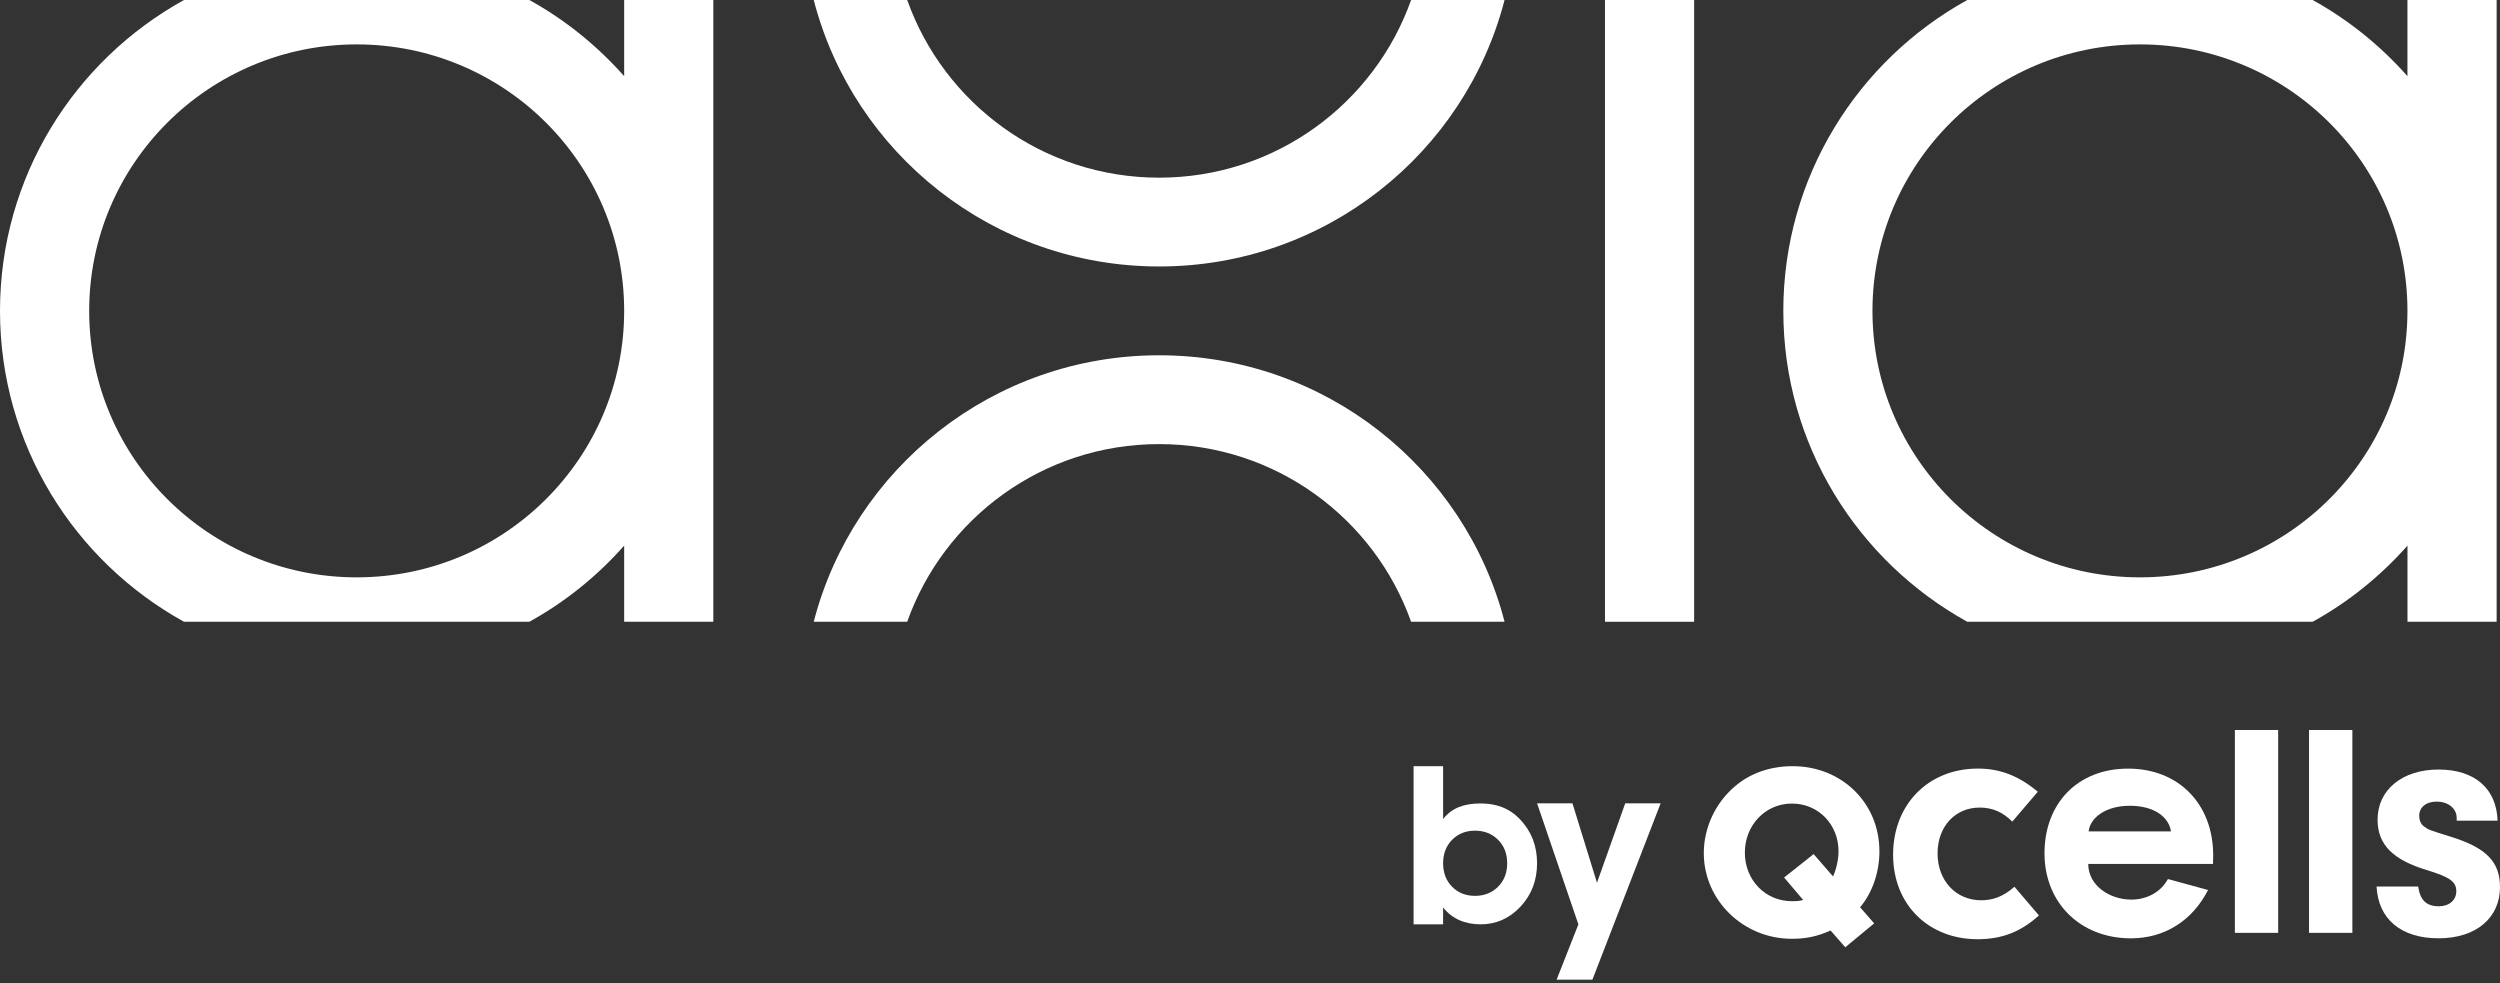 <svg width="150" height="59" viewBox="0 0 150 59" fill="none" xmlns="http://www.w3.org/2000/svg">
<rect x="0" y="0" width="150" height="59" fill="#333333" stroke="none"/>
<g id="Axia by Qcells_Logo_White_Stacked 1" clip-path="url(#clip0_3_347)">
<g id="Layer 1">
<g id="Group">
<g id="Group_2">
<g id="Group_3">
<path id="Vector" d="M112.764 51.067C112.764 48.181 110.506 45.971 107.563 45.971C106.218 45.971 105.023 46.388 104.097 47.179C102.916 48.181 102.228 49.675 102.228 51.185C102.228 54.025 104.603 56.327 107.504 56.327C108.371 56.327 109.029 56.188 109.835 55.83L110.716 56.836L112.45 55.403L111.605 54.436C112.352 53.553 112.766 52.323 112.766 51.069L112.764 51.067ZM109.985 52.59L108.817 51.246L107.046 52.651L108.19 53.996C107.995 54.055 107.83 54.072 107.516 54.072C105.916 54.072 104.691 52.801 104.691 51.159C104.691 49.516 105.916 48.214 107.516 48.214C109.116 48.214 110.311 49.484 110.311 51.069C110.311 51.562 110.191 52.115 109.983 52.592L109.985 52.59Z" fill="white"/>
<path id="Vector_2" d="M134.093 43.799V55.971H136.69V43.799H134.093Z" fill="white"/>
<path id="Vector_3" d="M138.542 43.799V55.971H141.142V43.799H138.542Z" fill="white"/>
<path id="Vector_4" d="M147.032 50.2C145.724 49.791 145.703 49.791 145.416 49.567C145.251 49.445 145.152 49.199 145.152 48.954C145.152 48.444 145.561 48.096 146.194 48.096C146.89 48.096 147.401 48.505 147.401 49.077V49.241H149.855C149.794 47.318 148.484 46.172 146.316 46.172C144.148 46.172 142.654 47.379 142.654 49.18C142.654 50.674 143.574 51.594 145.62 52.207C147.012 52.637 147.378 52.903 147.378 53.477C147.378 54.008 146.949 54.377 146.336 54.377C145.579 54.377 145.211 54.008 145.088 53.19H142.593C142.697 55.154 144.067 56.298 146.316 56.298C148.565 56.298 150 55.071 150 53.229C150 51.694 149.159 50.856 147.032 50.2Z" fill="white"/>
<path id="Vector_5" d="M132.792 51.322C132.792 48.258 130.735 46.117 127.69 46.117C124.644 46.117 122.67 48.216 122.67 51.197C122.67 54.179 124.83 56.3 127.854 56.3C129.869 56.3 131.537 55.252 132.483 53.4L130.075 52.742C129.664 53.504 128.842 53.976 127.875 53.976C126.578 53.976 125.294 53.131 125.294 51.837H132.78L132.792 51.324V51.322ZM125.316 49.885C125.414 49.05 126.354 48.346 127.787 48.346C129.326 48.346 130.144 49.079 130.258 49.885H125.314H125.316Z" fill="white"/>
<path id="Vector_6" d="M118.88 54.017C117.349 54.017 116.254 52.838 116.254 51.204C116.254 49.569 117.329 48.454 118.778 48.454C119.542 48.454 120.16 48.72 120.738 49.296L122.267 47.505C121.129 46.551 120.01 46.115 118.674 46.115C115.697 46.115 113.586 48.267 113.586 51.285C113.586 54.304 115.737 56.353 118.654 56.353C120.101 56.353 121.239 55.92 122.336 54.926L120.867 53.205C120.185 53.805 119.564 54.015 118.882 54.015L118.88 54.017Z" fill="white"/>
</g>
<g id="Group_4">
<path id="Vector_7" d="M88.835 48.207C89.769 48.207 90.569 48.482 91.231 49.191C91.892 49.899 92.224 50.766 92.224 51.794C92.224 52.822 91.892 53.689 91.231 54.397C90.569 55.106 89.771 55.46 88.835 55.46C87.899 55.46 87.113 55.122 86.586 54.446V55.46H84.815V45.971H86.586V49.142C87.113 48.466 87.864 48.207 88.835 48.207ZM87.127 53.205C87.487 53.571 87.945 53.752 88.501 53.752C89.057 53.752 89.517 53.569 89.883 53.205C90.249 52.838 90.431 52.37 90.431 51.796C90.431 51.222 90.248 50.752 89.883 50.387C89.517 50.021 89.057 49.84 88.501 49.84C87.945 49.84 87.487 50.023 87.127 50.387C86.767 50.754 86.586 51.222 86.586 51.796C86.586 52.37 86.767 52.84 87.127 53.205Z" fill="white"/>
<path id="Vector_8" d="M94.347 48.199L95.819 52.966L97.514 48.199H99.639L95.544 58.782H93.396L94.703 55.462L92.224 48.199H94.349H94.347Z" fill="white"/>
</g>
</g>
<g id="Group_5">
<g id="Group_6">
<path id="Vector_9" d="M21.401 34.641C12.536 34.641 5.351 27.483 5.351 18.653C5.351 9.823 12.536 2.664 21.401 2.664C30.265 2.664 37.45 9.823 37.45 18.653C37.45 27.483 30.265 34.641 21.401 34.641ZM37.45 4.57C35.834 2.744 33.915 1.191 31.761 0H11.04C4.458 3.635 0 10.625 0 18.653C0 26.681 4.458 33.67 11.04 37.306H31.761C33.915 36.117 35.834 34.564 37.45 32.738V37.306H42.799V0H37.45V4.57Z" fill="white"/>
<path id="Vector_10" d="M128.398 34.641C119.533 34.641 112.348 27.483 112.348 18.653C112.348 9.823 119.533 2.664 128.398 2.664C137.262 2.664 144.447 9.823 144.447 18.653C144.447 27.483 137.262 34.641 128.398 34.641ZM144.447 0V4.57C142.831 2.744 140.912 1.191 138.758 0H118.037C111.457 3.635 106.999 10.625 106.999 18.653C106.999 26.681 111.457 33.67 118.037 37.306H138.76C140.914 36.117 142.833 34.564 144.449 32.738V37.306H149.798V0H144.447Z" fill="white"/>
</g>
<path id="Vector_11" d="M101.648 0H96.299V37.306H101.648V0Z" fill="white"/>
<g id="Group_7">
<path id="Vector_12" d="M69.549 21.317C59.577 21.317 51.2 28.111 48.824 37.306H54.432C56.636 31.099 62.563 26.646 69.549 26.646C76.535 26.646 82.46 31.099 84.666 37.306H90.274C87.899 28.111 79.521 21.317 69.549 21.317Z" fill="white"/>
<path id="Vector_13" d="M69.549 10.66C62.563 10.66 56.638 6.206 54.432 0H48.824C51.2 9.194 59.577 15.988 69.549 15.988C79.521 15.988 87.899 9.194 90.274 0H84.666C82.462 6.206 76.535 10.66 69.549 10.66Z" fill="white"/>
</g>
</g>
</g>
</g>
</g>
<defs>
<clipPath id="clip0_3_347">
<rect width="150" height="58.782" fill="white"/>
</clipPath>
</defs>
</svg>
